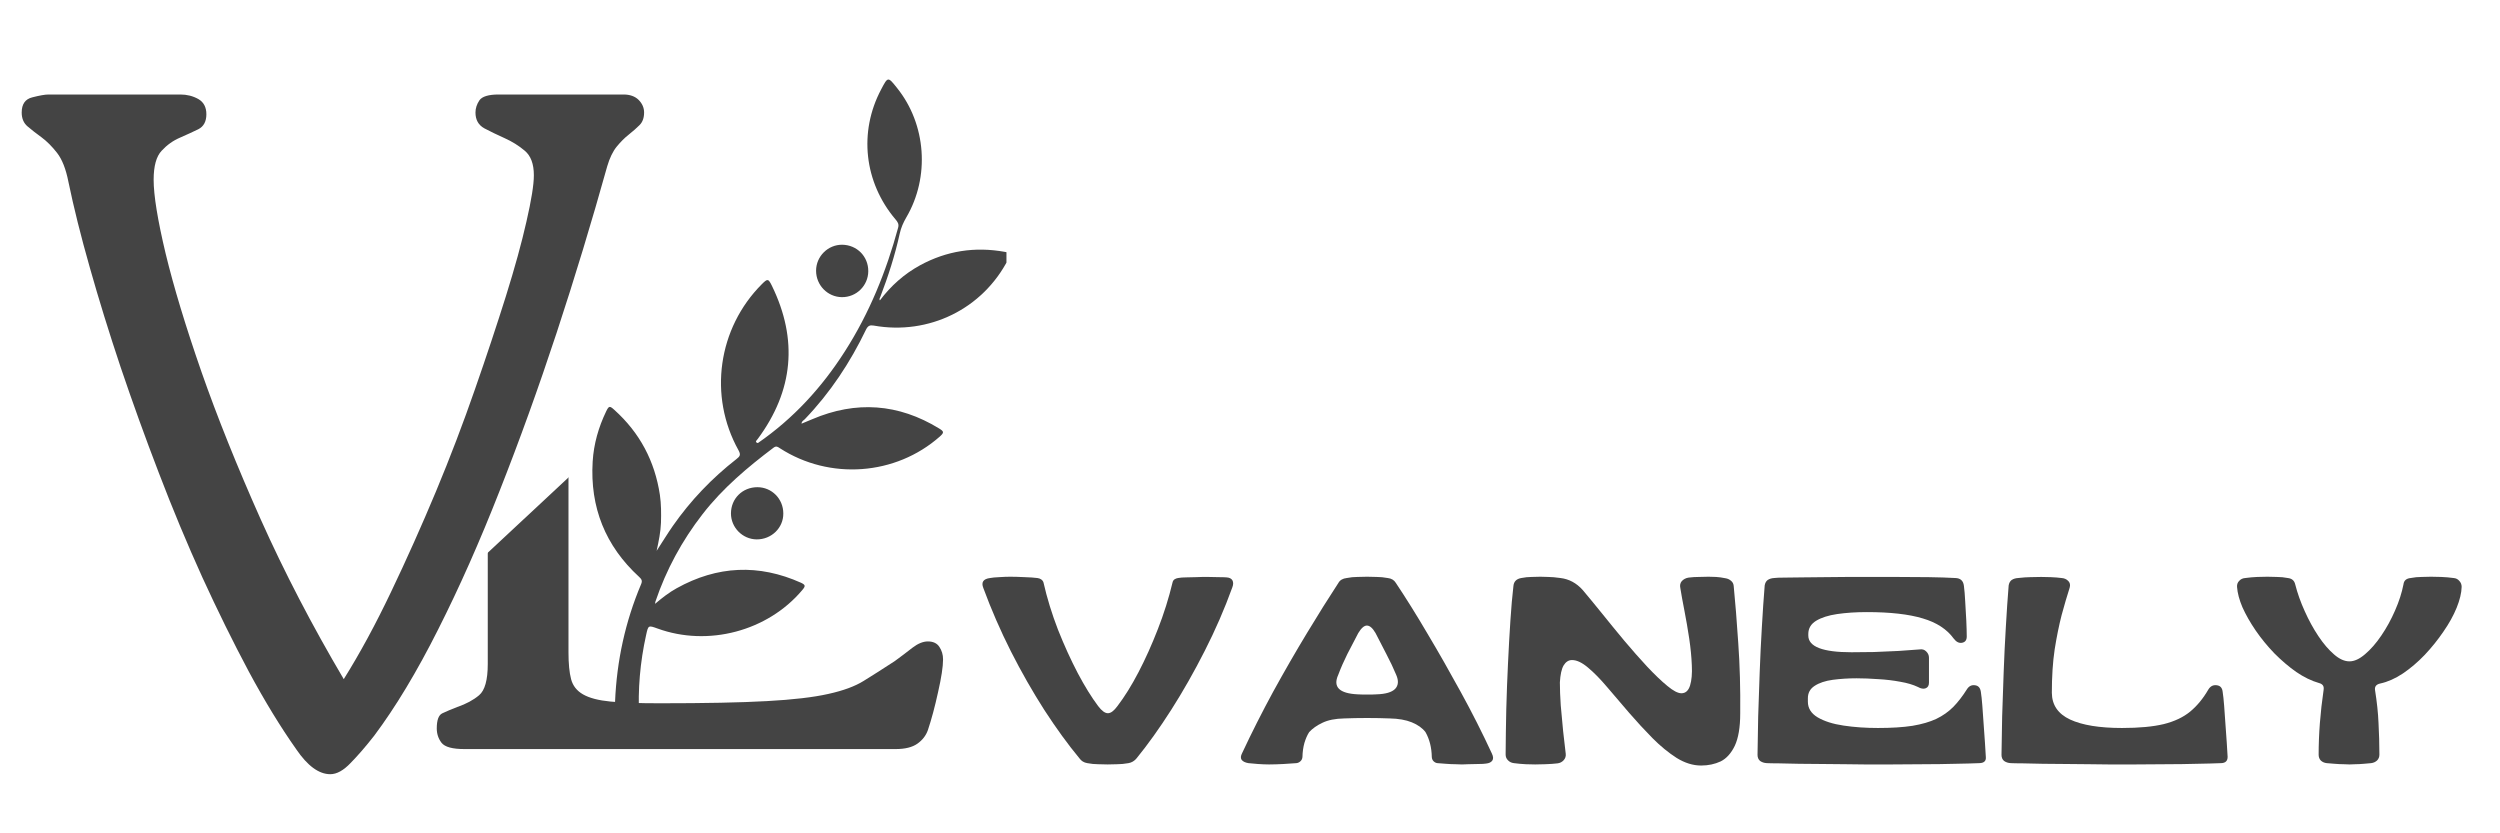 <svg xmlns="http://www.w3.org/2000/svg" xmlns:xlink="http://www.w3.org/1999/xlink" width="240" zoomAndPan="magnify" viewBox="0 0 180 60" height="80" preserveAspectRatio="xMidYMid meet" version="1.0"><defs><g/><clipPath id="58f99f4cde"><path d="M 13 0 L 57 0 L 57 44 L 13 44 Z M 13 0 " clip-rule="nonzero"/></clipPath><clipPath id="cb3443d388"><path d="M 13.449 23.641 L 38.805 0 L 56.941 19.449 L 31.586 43.09 Z M 13.449 23.641 " clip-rule="nonzero"/></clipPath><clipPath id="046adb7320"><path d="M 42.465 5.508 L 72.465 5.508 L 72.465 52.758 L 42.465 52.758 Z M 42.465 5.508 " clip-rule="nonzero"/></clipPath></defs><rect x="-18" width="216" fill="#ffffff" y="-6" height="72" fill-opacity="1"/><rect x="-18" width="216" fill="#ffffff" y="-6" height="72" fill-opacity="1"/><g fill="#444444" fill-opacity="1"><g transform="translate(29.181, 53.933)"><g><path d="M 13.297 -47.234 C 14.203 -47.234 14.77 -47.082 15 -46.781 C 15.238 -46.477 15.359 -46.156 15.359 -45.812 C 15.359 -45.207 15.164 -44.816 14.781 -44.641 C 14.395 -44.473 13.973 -44.316 13.516 -44.172 C 13.066 -44.023 12.66 -43.812 12.297 -43.531 C 11.93 -43.25 11.75 -42.695 11.75 -41.875 L 11.75 -6.969 C 11.75 -6.156 11.812 -5.508 11.938 -5.031 C 12.062 -4.562 12.348 -4.195 12.797 -3.938 C 13.254 -3.676 13.91 -3.504 14.766 -3.422 C 15.629 -3.336 16.816 -3.297 18.328 -3.297 C 21.598 -3.297 24.164 -3.348 26.031 -3.453 C 27.906 -3.555 29.379 -3.727 30.453 -3.969 C 31.535 -4.207 32.383 -4.52 33 -4.906 C 33.625 -5.289 34.367 -5.766 35.234 -6.328 C 35.703 -6.672 36.129 -6.992 36.516 -7.297 C 36.91 -7.598 37.281 -7.75 37.625 -7.75 C 38.008 -7.75 38.285 -7.617 38.453 -7.359 C 38.629 -7.098 38.719 -6.797 38.719 -6.453 C 38.719 -5.93 38.598 -5.145 38.359 -4.094 C 38.129 -3.039 37.883 -2.129 37.625 -1.359 C 37.488 -0.973 37.238 -0.648 36.875 -0.391 C 36.508 -0.129 35.984 0 35.297 0 L 4.266 0 C 3.398 0 2.848 -0.148 2.609 -0.453 C 2.379 -0.754 2.266 -1.098 2.266 -1.484 C 2.266 -2.086 2.398 -2.453 2.672 -2.578 C 2.953 -2.711 3.312 -2.863 3.75 -3.031 C 4.383 -3.25 4.906 -3.531 5.312 -3.875 C 5.727 -4.219 5.938 -4.969 5.938 -6.125 L 5.938 -42.078 C 5.938 -42.848 5.727 -43.352 5.312 -43.594 C 4.906 -43.832 4.441 -44.016 3.922 -44.141 C 3.41 -44.266 2.953 -44.41 2.547 -44.578 C 2.141 -44.754 1.938 -45.164 1.938 -45.812 C 1.938 -46.25 2.078 -46.594 2.359 -46.844 C 2.641 -47.102 3.145 -47.234 3.875 -47.234 Z M 13.297 -47.234 "/></g></g></g><g clip-path="url(#58f99f4cde)"><g clip-path="url(#cb3443d388)"><path fill="#ffffff" d="M 13.449 23.641 L 38.828 -0.02 L 56.961 19.43 L 31.586 43.09 Z M 13.449 23.641 " fill-opacity="1" fill-rule="nonzero"/></g></g><g clip-path="url(#046adb7320)"><path fill="#444444" d="M 72.34 18.133 C 70.191 17.746 68.156 18.059 66.242 19.102 C 65.098 19.727 64.141 20.582 63.352 21.629 C 63.285 21.527 63.352 21.461 63.375 21.395 C 63.953 19.891 64.441 18.367 64.785 16.801 C 64.875 16.387 65.043 16.02 65.254 15.652 C 66.965 12.738 66.688 8.945 64.586 6.332 C 63.93 5.508 63.93 5.508 63.441 6.441 C 61.816 9.504 62.215 13.129 64.477 15.797 C 64.629 15.977 64.742 16.133 64.664 16.398 C 63.809 19.547 62.594 22.551 60.824 25.309 C 59.168 27.902 57.121 30.137 54.574 31.895 C 54.484 31.895 54.43 31.852 54.43 31.762 C 54.418 31.773 54.418 31.773 54.406 31.785 C 54.418 31.773 54.418 31.762 54.43 31.762 C 54.473 31.707 54.531 31.641 54.574 31.582 C 57.121 28.125 57.465 24.465 55.586 20.594 C 55.32 20.047 55.266 20.047 54.852 20.461 C 51.691 23.629 50.992 28.504 53.172 32.418 C 53.363 32.762 53.262 32.863 53.027 33.051 C 51.258 34.43 49.723 36.035 48.445 37.867 C 48.055 38.426 47.699 39.016 47.277 39.66 C 47.434 38.938 47.566 38.293 47.59 37.637 C 47.609 36.969 47.609 36.301 47.512 35.633 C 47.145 33.195 46.062 31.16 44.238 29.516 C 43.895 29.203 43.84 29.215 43.641 29.625 C 43.094 30.762 42.75 31.961 42.672 33.23 C 42.473 36.523 43.582 39.305 46.02 41.539 C 46.188 41.695 46.266 41.809 46.164 42.051 C 45.02 44.754 44.406 47.582 44.285 50.516 C 44.262 51.141 44.23 51.762 44.34 52.375 C 44.406 52.785 44.809 53.086 45.207 53.074 C 45.641 53.055 45.918 52.809 45.977 52.352 C 46.008 52.117 46.031 51.887 46.02 51.641 C 45.918 49.648 46.086 47.68 46.52 45.723 C 46.676 45.012 46.676 45.012 47.344 45.254 C 50.98 46.578 55.266 45.445 57.754 42.496 C 58.012 42.195 58 42.117 57.68 41.961 C 54.629 40.594 51.648 40.727 48.723 42.352 C 48.176 42.652 47.676 43.043 47.164 43.477 C 47.176 43.398 47.176 43.352 47.188 43.32 C 47.965 41.027 49.102 38.926 50.59 37.012 C 52.039 35.145 53.828 33.641 55.699 32.23 C 55.898 32.086 55.996 32.172 56.152 32.273 C 59.734 34.586 64.484 34.242 67.668 31.43 C 67.98 31.148 67.98 31.07 67.613 30.848 C 64.688 29.059 61.637 28.836 58.48 30.184 C 58.234 30.281 57.977 30.395 57.711 30.504 C 57.723 30.305 57.879 30.262 57.945 30.184 C 59.781 28.27 61.215 26.098 62.359 23.719 C 62.496 23.453 62.629 23.395 62.906 23.441 C 66.879 24.152 70.762 22.238 72.586 18.68 C 72.785 18.258 72.773 18.211 72.34 18.133 Z M 72.34 18.133 " fill-opacity="1" fill-rule="nonzero"/></g><path fill="#444444" d="M 54.531 35.078 C 53.461 35.078 52.629 35.898 52.629 36.969 C 52.629 37.98 53.461 38.824 54.473 38.836 C 55.543 38.848 56.41 38.004 56.398 36.969 C 56.398 35.91 55.562 35.078 54.531 35.078 Z M 54.531 35.078 " fill-opacity="1" fill-rule="nonzero"/><path fill="#444444" d="M 58.758 19.492 C 58.758 20.539 59.59 21.383 60.613 21.395 C 61.66 21.406 62.504 20.57 62.516 19.535 C 62.527 18.469 61.703 17.633 60.637 17.621 C 59.613 17.613 58.758 18.457 58.758 19.492 Z M 58.758 19.492 " fill-opacity="1" fill-rule="nonzero"/><g fill="#444444" fill-opacity="1"><g transform="translate(1.5, 54.07)"><g><path d="M 11.484 -47.266 C 11.961 -47.266 12.395 -47.156 12.781 -46.938 C 13.164 -46.719 13.359 -46.352 13.359 -45.844 C 13.359 -45.32 13.164 -44.961 12.781 -44.766 C 12.395 -44.578 11.953 -44.375 11.453 -44.156 C 10.961 -43.945 10.523 -43.633 10.141 -43.219 C 9.754 -42.812 9.562 -42.113 9.562 -41.125 C 9.562 -40.008 9.848 -38.242 10.422 -35.828 C 11.004 -33.422 11.863 -30.582 13 -27.312 C 14.145 -24.039 15.566 -20.5 17.266 -16.688 C 18.973 -12.875 20.969 -9.035 23.25 -5.172 C 24.406 -7.016 25.539 -9.109 26.656 -11.453 C 27.781 -13.805 28.859 -16.219 29.891 -18.688 C 30.922 -21.164 31.852 -23.609 32.688 -26.016 C 33.531 -28.43 34.273 -30.672 34.922 -32.734 C 35.566 -34.797 36.062 -36.594 36.406 -38.125 C 36.758 -39.656 36.938 -40.766 36.938 -41.453 C 36.938 -42.266 36.719 -42.852 36.281 -43.219 C 35.852 -43.582 35.367 -43.883 34.828 -44.125 C 34.297 -44.363 33.812 -44.598 33.375 -44.828 C 32.945 -45.066 32.734 -45.445 32.734 -45.969 C 32.734 -46.27 32.828 -46.562 33.016 -46.844 C 33.211 -47.125 33.676 -47.266 34.406 -47.266 L 43.391 -47.266 C 43.859 -47.266 44.223 -47.133 44.484 -46.875 C 44.742 -46.613 44.875 -46.312 44.875 -45.969 C 44.875 -45.582 44.766 -45.281 44.547 -45.062 C 44.328 -44.844 44.066 -44.613 43.766 -44.375 C 43.473 -44.145 43.188 -43.859 42.906 -43.516 C 42.625 -43.172 42.395 -42.695 42.219 -42.094 C 41.102 -38.094 39.891 -34.098 38.578 -30.109 C 37.266 -26.129 35.895 -22.332 34.469 -18.719 C 33.051 -15.102 31.578 -11.781 30.047 -8.75 C 28.523 -5.719 26.988 -3.164 25.438 -1.094 C 24.832 -0.32 24.27 0.328 23.75 0.859 C 23.238 1.398 22.75 1.672 22.281 1.672 C 21.457 1.672 20.641 1.07 19.828 -0.125 C 18.703 -1.719 17.566 -3.578 16.422 -5.703 C 15.285 -7.836 14.164 -10.109 13.062 -12.516 C 11.969 -14.93 10.926 -17.43 9.938 -20.016 C 8.945 -22.598 8.031 -25.133 7.188 -27.625 C 6.352 -30.125 5.613 -32.516 4.969 -34.797 C 4.32 -37.078 3.805 -39.145 3.422 -41 C 3.242 -41.906 2.973 -42.594 2.609 -43.062 C 2.242 -43.531 1.867 -43.906 1.484 -44.188 C 1.098 -44.469 0.766 -44.727 0.484 -44.969 C 0.203 -45.207 0.062 -45.539 0.062 -45.969 C 0.062 -46.57 0.316 -46.938 0.828 -47.062 C 1.348 -47.195 1.738 -47.266 2 -47.266 Z M 11.484 -47.266 "/></g></g></g><g fill="#444444" fill-opacity="1"><g transform="translate(70.441, 54.946)"><g><path d="M 9.312 0.094 C 9.113 0.094 8.883 0.086 8.625 0.078 C 8.375 0.078 8.113 0.051 7.844 0 C 7.602 -0.039 7.414 -0.156 7.281 -0.344 C 6.445 -1.352 5.602 -2.516 4.75 -3.828 C 3.906 -5.148 3.102 -6.555 2.344 -8.047 C 1.594 -9.535 0.93 -11.055 0.359 -12.609 C 0.191 -13.023 0.352 -13.266 0.844 -13.328 C 1 -13.359 1.219 -13.379 1.5 -13.391 C 1.789 -13.41 2.055 -13.422 2.297 -13.422 C 2.598 -13.422 2.941 -13.41 3.328 -13.391 C 3.711 -13.379 4.02 -13.359 4.25 -13.328 C 4.352 -13.316 4.441 -13.285 4.516 -13.234 C 4.598 -13.18 4.656 -13.109 4.688 -13.016 C 4.945 -11.879 5.297 -10.742 5.734 -9.609 C 6.18 -8.484 6.656 -7.441 7.156 -6.484 C 7.664 -5.523 8.156 -4.734 8.625 -4.109 C 8.883 -3.766 9.117 -3.594 9.328 -3.594 C 9.535 -3.594 9.766 -3.766 10.016 -4.109 C 10.523 -4.773 11.031 -5.586 11.531 -6.547 C 12.031 -7.504 12.492 -8.535 12.922 -9.641 C 13.359 -10.754 13.711 -11.879 13.984 -13.016 C 14.004 -13.109 14.051 -13.18 14.125 -13.234 C 14.207 -13.285 14.289 -13.316 14.375 -13.328 C 14.539 -13.359 14.742 -13.375 14.984 -13.375 C 15.234 -13.383 15.469 -13.391 15.688 -13.391 C 15.906 -13.398 16.051 -13.406 16.125 -13.406 C 16.195 -13.406 16.344 -13.406 16.562 -13.406 C 16.789 -13.406 17.035 -13.398 17.297 -13.391 C 17.555 -13.391 17.742 -13.383 17.859 -13.375 C 18.078 -13.363 18.223 -13.289 18.297 -13.156 C 18.367 -13.02 18.363 -12.848 18.281 -12.641 C 17.727 -11.109 17.066 -9.586 16.297 -8.078 C 15.535 -6.578 14.734 -5.164 13.891 -3.844 C 13.047 -2.52 12.211 -1.352 11.391 -0.344 C 11.234 -0.156 11.039 -0.039 10.812 0 C 10.52 0.051 10.25 0.078 10 0.078 C 9.758 0.086 9.531 0.094 9.312 0.094 Z M 9.312 0.094 "/></g></g></g><g fill="#444444" fill-opacity="1"><g transform="translate(89.073, 54.946)"><g><path d="M 2.297 0.094 C 2.055 0.094 1.789 0.082 1.5 0.062 C 1.219 0.039 0.988 0.02 0.812 0 C 0.582 -0.039 0.422 -0.117 0.328 -0.234 C 0.242 -0.359 0.254 -0.52 0.359 -0.719 C 1.055 -2.207 1.801 -3.68 2.594 -5.141 C 3.395 -6.598 4.203 -8 5.016 -9.344 C 5.828 -10.688 6.586 -11.898 7.297 -12.984 C 7.41 -13.18 7.609 -13.297 7.891 -13.328 C 8.148 -13.379 8.406 -13.406 8.656 -13.406 C 8.914 -13.414 9.148 -13.422 9.359 -13.422 C 9.566 -13.422 9.797 -13.414 10.047 -13.406 C 10.297 -13.406 10.562 -13.379 10.844 -13.328 C 11.113 -13.297 11.305 -13.18 11.422 -12.984 C 12.148 -11.898 12.91 -10.68 13.703 -9.328 C 14.504 -7.984 15.305 -6.578 16.109 -5.109 C 16.91 -3.648 17.656 -2.176 18.344 -0.688 C 18.445 -0.477 18.457 -0.312 18.375 -0.188 C 18.289 -0.062 18.141 0.008 17.922 0.031 C 17.805 0.051 17.617 0.062 17.359 0.062 C 17.109 0.07 16.863 0.078 16.625 0.078 C 16.395 0.086 16.25 0.094 16.188 0.094 C 16.102 0.094 15.945 0.086 15.719 0.078 C 15.5 0.078 15.27 0.066 15.031 0.047 C 14.789 0.023 14.586 0.008 14.422 0 C 14.328 -0.008 14.238 -0.051 14.156 -0.125 C 14.07 -0.207 14.023 -0.312 14.016 -0.438 C 14.004 -1.125 13.852 -1.723 13.562 -2.234 C 13.344 -2.523 13.016 -2.758 12.578 -2.938 C 12.148 -3.113 11.617 -3.207 10.984 -3.219 C 10.504 -3.238 9.961 -3.25 9.359 -3.25 C 8.754 -3.25 8.207 -3.238 7.719 -3.219 C 7.07 -3.207 6.547 -3.102 6.141 -2.906 C 5.742 -2.719 5.426 -2.492 5.188 -2.234 C 5.051 -2.023 4.938 -1.766 4.844 -1.453 C 4.758 -1.141 4.711 -0.801 4.703 -0.438 C 4.691 -0.312 4.641 -0.207 4.547 -0.125 C 4.461 -0.051 4.367 -0.008 4.266 0 C 4.035 0.02 3.727 0.039 3.344 0.062 C 2.957 0.082 2.609 0.094 2.297 0.094 Z M 8.688 -4.953 C 8.863 -4.941 9.094 -4.938 9.375 -4.938 C 9.656 -4.938 9.875 -4.941 10.031 -4.953 C 10.688 -4.973 11.133 -5.102 11.375 -5.344 C 11.613 -5.594 11.641 -5.93 11.453 -6.359 C 11.254 -6.836 11.02 -7.332 10.75 -7.844 C 10.488 -8.363 10.227 -8.867 9.969 -9.359 C 9.758 -9.723 9.551 -9.906 9.344 -9.906 C 9.145 -9.906 8.938 -9.723 8.719 -9.359 C 8.457 -8.867 8.195 -8.367 7.938 -7.859 C 7.688 -7.359 7.469 -6.859 7.281 -6.359 C 6.883 -5.484 7.352 -5.016 8.688 -4.953 Z M 8.688 -4.953 "/></g></g></g><g fill="#444444" fill-opacity="1"><g transform="translate(107.78, 54.946)"><g><path d="M 14.703 0.172 C 14.117 0.172 13.531 -0.008 12.938 -0.375 C 12.352 -0.75 11.773 -1.223 11.203 -1.797 C 10.629 -2.379 10.066 -2.988 9.516 -3.625 C 8.973 -4.27 8.453 -4.879 7.953 -5.453 C 7.461 -6.035 7 -6.508 6.562 -6.875 C 6.133 -7.238 5.75 -7.422 5.406 -7.422 C 5.156 -7.422 4.953 -7.289 4.797 -7.031 C 4.648 -6.77 4.562 -6.363 4.531 -5.812 C 4.531 -5.344 4.551 -4.789 4.594 -4.156 C 4.645 -3.531 4.703 -2.91 4.766 -2.297 C 4.836 -1.68 4.898 -1.141 4.953 -0.672 C 4.973 -0.492 4.922 -0.336 4.797 -0.203 C 4.68 -0.078 4.535 -0.004 4.359 0.016 C 4.117 0.047 3.82 0.066 3.469 0.078 C 3.125 0.086 2.883 0.094 2.75 0.094 C 2.582 0.094 2.359 0.086 2.078 0.078 C 1.805 0.066 1.52 0.039 1.219 0 C 1.051 -0.02 0.91 -0.086 0.797 -0.203 C 0.68 -0.316 0.625 -0.457 0.625 -0.625 C 0.633 -1.676 0.648 -2.758 0.672 -3.875 C 0.703 -5 0.742 -6.109 0.797 -7.203 C 0.848 -8.297 0.906 -9.316 0.969 -10.266 C 1.031 -11.211 1.102 -12.047 1.188 -12.766 C 1.219 -13.078 1.406 -13.266 1.75 -13.328 C 2.008 -13.379 2.258 -13.406 2.5 -13.406 C 2.75 -13.414 2.957 -13.422 3.125 -13.422 C 3.281 -13.422 3.469 -13.414 3.688 -13.406 C 3.914 -13.406 4.211 -13.379 4.578 -13.328 C 5.191 -13.254 5.723 -12.969 6.172 -12.469 C 6.578 -11.988 7.039 -11.426 7.562 -10.781 C 8.082 -10.133 8.617 -9.477 9.172 -8.812 C 9.734 -8.145 10.281 -7.523 10.812 -6.953 C 11.352 -6.379 11.836 -5.914 12.266 -5.562 C 12.691 -5.207 13.031 -5.031 13.281 -5.031 C 13.582 -5.031 13.789 -5.219 13.906 -5.594 C 14.02 -5.969 14.062 -6.453 14.031 -7.047 C 14.008 -7.641 13.945 -8.281 13.844 -8.969 C 13.738 -9.664 13.625 -10.332 13.5 -10.969 C 13.375 -11.613 13.273 -12.16 13.203 -12.609 C 13.16 -12.805 13.195 -12.973 13.312 -13.109 C 13.438 -13.242 13.598 -13.328 13.797 -13.359 C 14.055 -13.391 14.301 -13.406 14.531 -13.406 C 14.758 -13.414 14.992 -13.422 15.234 -13.422 C 15.41 -13.422 15.594 -13.414 15.781 -13.406 C 15.977 -13.395 16.203 -13.363 16.453 -13.312 C 16.609 -13.289 16.742 -13.227 16.859 -13.125 C 16.973 -13.031 17.035 -12.906 17.047 -12.75 C 17.16 -11.602 17.27 -10.234 17.375 -8.641 C 17.488 -7.047 17.535 -5.359 17.516 -3.578 C 17.516 -2.578 17.383 -1.801 17.125 -1.25 C 16.863 -0.707 16.523 -0.332 16.109 -0.125 C 15.691 0.07 15.223 0.172 14.703 0.172 Z M 14.703 0.172 "/></g></g></g><g fill="#444444" fill-opacity="1"><g transform="translate(125.917, 54.946)"><g><path d="M 8.344 0.094 C 7.977 0.094 7.523 0.086 6.984 0.078 C 6.453 0.078 5.895 0.07 5.312 0.062 C 4.727 0.062 4.16 0.055 3.609 0.047 C 3.066 0.035 2.586 0.023 2.172 0.016 C 1.766 0.016 1.473 0.008 1.297 0 C 1.109 -0.008 0.945 -0.062 0.812 -0.156 C 0.688 -0.258 0.625 -0.406 0.625 -0.594 C 0.633 -1.414 0.648 -2.336 0.672 -3.359 C 0.703 -4.379 0.738 -5.441 0.781 -6.547 C 0.82 -7.648 0.875 -8.738 0.938 -9.812 C 1 -10.883 1.066 -11.879 1.141 -12.797 C 1.172 -12.973 1.242 -13.102 1.359 -13.188 C 1.484 -13.27 1.633 -13.316 1.812 -13.328 C 1.957 -13.348 2.219 -13.359 2.594 -13.359 C 2.969 -13.367 3.41 -13.375 3.922 -13.375 C 4.43 -13.383 4.957 -13.391 5.5 -13.391 C 6.051 -13.398 6.578 -13.406 7.078 -13.406 C 7.578 -13.406 8.008 -13.406 8.375 -13.406 C 9.062 -13.406 9.805 -13.406 10.609 -13.406 C 11.41 -13.406 12.188 -13.398 12.938 -13.391 C 13.695 -13.379 14.344 -13.359 14.875 -13.328 C 15.238 -13.316 15.441 -13.129 15.484 -12.766 C 15.523 -12.473 15.555 -12.098 15.578 -11.641 C 15.609 -11.18 15.633 -10.723 15.656 -10.266 C 15.676 -9.816 15.688 -9.457 15.688 -9.188 C 15.707 -8.895 15.602 -8.723 15.375 -8.672 C 15.145 -8.617 14.938 -8.719 14.75 -8.969 C 14.258 -9.645 13.516 -10.129 12.516 -10.422 C 11.516 -10.723 10.176 -10.875 8.5 -10.875 C 7.719 -10.875 7.004 -10.828 6.359 -10.734 C 5.723 -10.641 5.219 -10.477 4.844 -10.25 C 4.469 -10.02 4.281 -9.703 4.281 -9.297 L 4.281 -9.188 C 4.281 -8.383 5.316 -7.984 7.391 -7.984 C 7.867 -7.984 8.406 -7.988 9 -8 C 9.602 -8.02 10.195 -8.047 10.781 -8.078 C 11.363 -8.117 11.867 -8.156 12.297 -8.188 C 12.484 -8.219 12.641 -8.172 12.766 -8.047 C 12.898 -7.922 12.969 -7.77 12.969 -7.594 L 12.969 -5.797 C 12.969 -5.586 12.891 -5.453 12.734 -5.391 C 12.578 -5.328 12.391 -5.359 12.172 -5.484 C 11.828 -5.648 11.406 -5.773 10.906 -5.859 C 10.406 -5.953 9.879 -6.016 9.328 -6.047 C 8.773 -6.086 8.25 -6.109 7.75 -6.109 C 7.156 -6.109 6.586 -6.07 6.047 -6 C 5.504 -5.926 5.066 -5.781 4.734 -5.562 C 4.41 -5.352 4.25 -5.055 4.25 -4.672 L 4.25 -4.422 C 4.25 -3.953 4.484 -3.578 4.953 -3.297 C 5.43 -3.016 6.055 -2.816 6.828 -2.703 C 7.609 -2.586 8.43 -2.531 9.297 -2.531 C 10.273 -2.531 11.102 -2.582 11.781 -2.688 C 12.457 -2.801 13.031 -2.969 13.5 -3.188 C 13.969 -3.414 14.375 -3.703 14.719 -4.047 C 15.062 -4.398 15.383 -4.816 15.688 -5.297 C 15.832 -5.535 16.023 -5.641 16.266 -5.609 C 16.516 -5.586 16.66 -5.43 16.703 -5.141 C 16.742 -4.891 16.781 -4.551 16.812 -4.125 C 16.844 -3.707 16.875 -3.266 16.906 -2.797 C 16.945 -2.328 16.977 -1.883 17 -1.469 C 17.031 -1.051 17.051 -0.711 17.062 -0.453 C 17.094 -0.16 16.938 -0.008 16.594 0 C 16.145 0.02 15.566 0.035 14.859 0.047 C 14.148 0.066 13.391 0.078 12.578 0.078 C 11.773 0.086 11 0.094 10.25 0.094 C 9.5 0.094 8.863 0.094 8.344 0.094 Z M 8.344 0.094 "/></g></g></g><g fill="#444444" fill-opacity="1"><g transform="translate(143.483, 54.946)"><g><path d="M 8.344 0.094 C 7.977 0.094 7.523 0.086 6.984 0.078 C 6.453 0.078 5.895 0.07 5.312 0.062 C 4.727 0.062 4.16 0.055 3.609 0.047 C 3.066 0.035 2.586 0.023 2.172 0.016 C 1.766 0.016 1.473 0.008 1.297 0 C 1.109 -0.008 0.945 -0.062 0.812 -0.156 C 0.688 -0.258 0.625 -0.406 0.625 -0.594 C 0.633 -1.414 0.648 -2.336 0.672 -3.359 C 0.703 -4.379 0.738 -5.441 0.781 -6.547 C 0.82 -7.648 0.875 -8.738 0.938 -9.812 C 1 -10.883 1.066 -11.879 1.141 -12.797 C 1.172 -12.973 1.242 -13.102 1.359 -13.188 C 1.484 -13.27 1.633 -13.316 1.812 -13.328 C 2.176 -13.367 2.473 -13.391 2.703 -13.391 C 2.941 -13.398 3.203 -13.406 3.484 -13.406 C 3.648 -13.406 3.879 -13.398 4.172 -13.391 C 4.461 -13.379 4.723 -13.359 4.953 -13.328 C 5.141 -13.316 5.297 -13.25 5.422 -13.125 C 5.555 -13 5.594 -12.832 5.531 -12.625 C 5.344 -12.039 5.148 -11.383 4.953 -10.656 C 4.766 -9.926 4.598 -9.102 4.453 -8.188 C 4.316 -7.27 4.25 -6.227 4.25 -5.062 C 4.258 -4.188 4.695 -3.547 5.562 -3.141 C 6.438 -2.734 7.68 -2.531 9.297 -2.531 C 10.535 -2.531 11.539 -2.625 12.312 -2.812 C 13.094 -3.008 13.727 -3.312 14.219 -3.719 C 14.707 -4.125 15.141 -4.648 15.516 -5.297 C 15.66 -5.535 15.859 -5.641 16.109 -5.609 C 16.367 -5.586 16.516 -5.43 16.547 -5.141 C 16.586 -4.891 16.625 -4.551 16.656 -4.125 C 16.688 -3.707 16.719 -3.266 16.75 -2.797 C 16.781 -2.328 16.812 -1.883 16.844 -1.469 C 16.875 -1.051 16.895 -0.711 16.906 -0.453 C 16.906 -0.16 16.75 -0.008 16.438 0 C 15.977 0.02 15.398 0.035 14.703 0.047 C 14.016 0.066 13.273 0.078 12.484 0.078 C 11.703 0.086 10.945 0.094 10.219 0.094 C 9.488 0.094 8.863 0.094 8.344 0.094 Z M 8.344 0.094 "/></g></g></g><g fill="#444444" fill-opacity="1"><g transform="translate(160.801, 54.946)"><g><path d="M 8.375 0.094 C 8.301 0.094 8.16 0.086 7.953 0.078 C 7.742 0.078 7.523 0.066 7.297 0.047 C 7.066 0.023 6.875 0.008 6.719 0 C 6.551 -0.02 6.41 -0.082 6.297 -0.188 C 6.191 -0.301 6.141 -0.441 6.141 -0.609 C 6.141 -2.078 6.258 -3.633 6.5 -5.281 C 6.52 -5.426 6.5 -5.535 6.438 -5.609 C 6.383 -5.68 6.297 -5.734 6.172 -5.766 C 5.629 -5.922 5.082 -6.188 4.531 -6.562 C 3.988 -6.945 3.461 -7.395 2.953 -7.906 C 2.453 -8.426 2.004 -8.973 1.609 -9.547 C 1.211 -10.129 0.895 -10.688 0.656 -11.219 C 0.426 -11.758 0.297 -12.25 0.266 -12.688 C 0.254 -12.863 0.305 -13.008 0.422 -13.125 C 0.535 -13.25 0.68 -13.316 0.859 -13.328 C 1.148 -13.367 1.441 -13.395 1.734 -13.406 C 2.023 -13.414 2.266 -13.422 2.453 -13.422 C 2.629 -13.422 2.852 -13.414 3.125 -13.406 C 3.395 -13.406 3.66 -13.379 3.922 -13.328 C 4.211 -13.297 4.391 -13.145 4.453 -12.875 C 4.617 -12.227 4.848 -11.582 5.141 -10.938 C 5.43 -10.289 5.758 -9.691 6.125 -9.141 C 6.488 -8.598 6.863 -8.16 7.25 -7.828 C 7.633 -7.492 8.004 -7.328 8.359 -7.328 C 8.711 -7.328 9.086 -7.5 9.484 -7.844 C 9.891 -8.188 10.281 -8.633 10.656 -9.188 C 11.031 -9.738 11.359 -10.336 11.641 -10.984 C 11.93 -11.641 12.133 -12.27 12.25 -12.875 C 12.281 -13.145 12.453 -13.297 12.766 -13.328 C 13.023 -13.379 13.289 -13.406 13.562 -13.406 C 13.832 -13.414 14.055 -13.422 14.234 -13.422 C 14.422 -13.422 14.664 -13.414 14.969 -13.406 C 15.27 -13.395 15.566 -13.367 15.859 -13.328 C 16.023 -13.316 16.16 -13.25 16.266 -13.125 C 16.379 -13.008 16.438 -12.863 16.438 -12.688 C 16.426 -12.25 16.305 -11.75 16.078 -11.188 C 15.848 -10.625 15.531 -10.051 15.125 -9.469 C 14.727 -8.883 14.281 -8.328 13.781 -7.797 C 13.281 -7.273 12.754 -6.828 12.203 -6.453 C 11.648 -6.086 11.109 -5.848 10.578 -5.734 C 10.285 -5.672 10.16 -5.508 10.203 -5.25 C 10.336 -4.414 10.422 -3.625 10.453 -2.875 C 10.492 -2.125 10.516 -1.367 10.516 -0.609 C 10.516 -0.441 10.457 -0.301 10.344 -0.188 C 10.227 -0.082 10.086 -0.02 9.922 0 C 9.785 0.008 9.609 0.023 9.391 0.047 C 9.172 0.066 8.969 0.078 8.781 0.078 C 8.602 0.086 8.469 0.094 8.375 0.094 Z M 8.375 0.094 "/></g></g></g></svg>